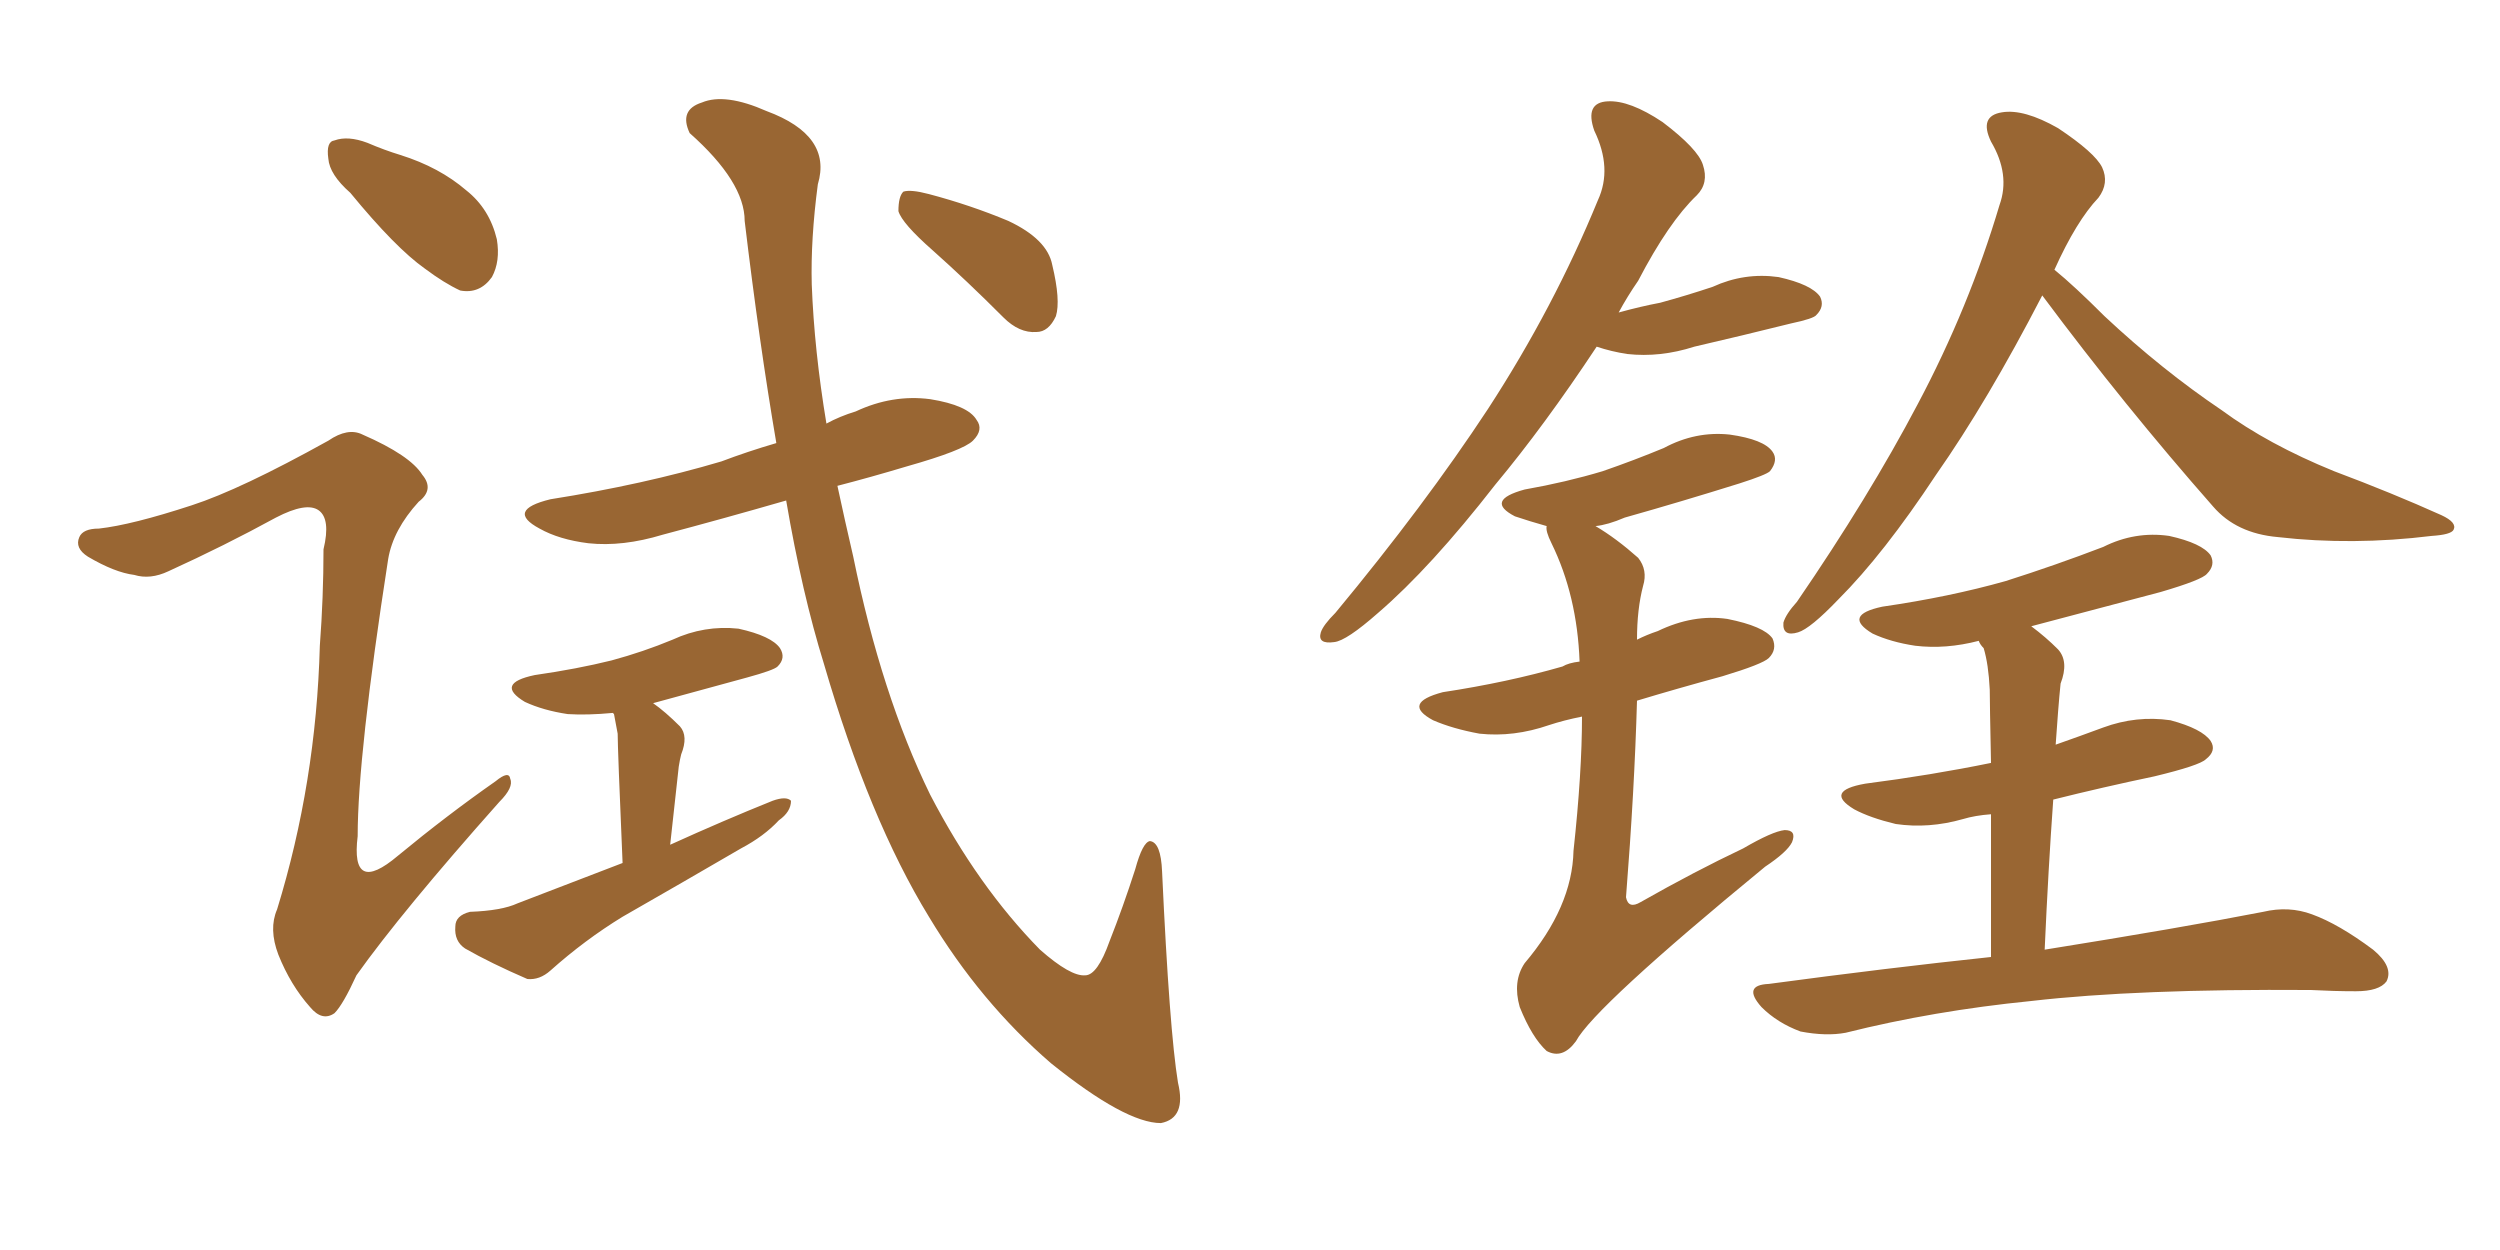 <svg xmlns="http://www.w3.org/2000/svg" xmlns:xlink="http://www.w3.org/1999/xlink" width="300" height="150"><path fill="#996633" padding="10" d="M42.04 23.14L42.04 23.14Q39.55 20.95 39.40 19.04L39.40 19.04Q39.11 16.99 40.14 16.85L40.14 16.85Q41.75 16.26 44.09 17.14L44.09 17.14Q46.14 18.02 48.05 18.60L48.05 18.60Q52.73 20.07 55.96 22.85L55.96 22.85Q58.74 25.05 59.62 28.71L59.62 28.71Q60.06 31.35 59.03 33.25L59.03 33.25Q57.57 35.30 55.22 34.86L55.22 34.86Q53.32 33.98 50.98 32.23L50.98 32.23Q47.46 29.74 42.04 23.14ZM23.00 60.64L23.00 60.64Q28.86 58.74 39.40 52.88L39.40 52.88Q41.75 51.27 43.51 52.15L43.51 52.15Q49.22 54.64 50.68 56.98L50.68 56.98Q52.15 58.74 50.24 60.21L50.24 60.21Q47.17 63.57 46.58 67.09L46.58 67.09Q42.92 90.67 42.92 100.34L42.92 100.34Q42.04 107.52 47.75 102.69L47.75 102.69Q53.61 97.85 59.47 93.75L59.47 93.75Q61.08 92.43 61.23 93.46L61.23 93.46Q61.67 94.48 59.91 96.24L59.91 96.24Q48.19 109.42 42.77 117.04L42.77 117.04Q41.16 120.56 40.14 121.58L40.14 121.58Q38.67 122.61 37.21 120.85L37.21 120.85Q34.86 118.21 33.40 114.55L33.40 114.55Q32.23 111.47 33.25 109.13L33.25 109.13Q37.94 93.90 38.38 77.49L38.38 77.49Q38.82 71.63 38.82 65.92L38.82 65.92Q39.70 62.26 38.23 61.23L38.23 61.23Q36.77 60.21 33.11 62.11L33.11 62.11Q26.95 65.48 20.21 68.55L20.21 68.55Q18.02 69.58 16.11 68.99L16.11 68.99Q13.77 68.70 10.55 66.80L10.55 66.80Q8.94 65.77 9.52 64.45L9.52 64.45Q9.96 63.43 11.87 63.43L11.87 63.43Q15.82 62.99 23.00 60.64ZM74.71 103.56L74.71 103.56Q74.12 89.79 74.12 88.04L74.12 88.04Q73.83 86.57 73.68 85.69L73.68 85.69Q73.54 85.55 73.54 85.55L73.54 85.55Q70.46 85.84 68.12 85.69L68.12 85.69Q65.19 85.25 62.99 84.23L62.99 84.23Q59.33 82.03 64.16 81.01L64.16 81.01Q69.29 80.27 73.39 79.25L73.39 79.25Q77.20 78.22 80.71 76.76L80.71 76.76Q84.52 75 88.62 75.44L88.62 75.44Q92.58 76.32 93.60 77.78L93.60 77.78Q94.34 78.96 93.31 79.98L93.31 79.98Q92.87 80.42 89.65 81.30L89.65 81.30Q83.79 82.91 78.37 84.38L78.37 84.38Q79.83 85.40 81.59 87.16L81.59 87.16Q82.62 88.33 81.74 90.53L81.74 90.53Q81.59 91.11 81.45 91.99L81.45 91.99Q81.01 96.09 80.42 101.37L80.42 101.37Q86.87 98.44 92.72 96.09L92.72 96.09Q94.34 95.51 94.92 96.09L94.92 96.09Q94.92 97.41 93.46 98.44L93.46 98.44Q91.70 100.34 88.92 101.81L88.92 101.81Q81.88 105.91 74.71 110.01L74.71 110.01Q70.17 112.79 66.06 116.46L66.06 116.46Q64.75 117.63 63.28 117.48L63.28 117.48Q58.89 115.58 55.81 113.82L55.81 113.82Q54.49 112.94 54.64 111.18L54.64 111.18Q54.64 109.86 56.40 109.42L56.40 109.42Q60.21 109.28 62.11 108.40L62.11 108.40Q68.55 105.91 74.71 103.56ZM94.34 60.06L94.34 60.06Q86.72 62.26 79.54 64.16L79.54 64.16Q74.71 65.63 70.61 65.19L70.61 65.19Q67.09 64.75 64.75 63.43L64.75 63.43Q60.64 61.23 66.06 59.91L66.06 59.91Q77.20 58.15 86.57 55.37L86.57 55.37Q89.65 54.20 93.16 53.17L93.16 53.17Q91.11 41.16 89.36 26.51L89.36 26.51Q89.36 21.83 82.76 15.97L82.76 15.97Q81.45 13.18 84.23 12.30L84.23 12.30Q87.01 11.13 91.99 13.33L91.99 13.33Q99.90 16.26 98.14 22.12L98.14 22.12Q97.27 28.71 97.41 34.13L97.41 34.13Q97.71 42.04 99.17 50.83L99.17 50.83Q100.78 49.95 102.69 49.37L102.69 49.37Q107.08 47.31 111.62 47.90L111.62 47.90Q116.16 48.63 117.19 50.39L117.19 50.39Q118.07 51.56 116.75 52.88L116.75 52.88Q115.58 54.05 108.84 55.96L108.84 55.96Q104.44 57.28 100.49 58.30L100.49 58.30Q101.37 62.40 102.39 66.80L102.39 66.80Q105.76 83.35 111.62 95.36L111.62 95.36Q117.33 106.35 124.80 113.96L124.80 113.96Q128.47 117.19 130.22 117.04L130.22 117.04Q131.69 117.04 133.15 112.94L133.15 112.94Q134.77 108.84 136.23 104.30L136.23 104.30Q137.11 101.07 137.99 100.93L137.99 100.93Q139.31 101.07 139.45 104.59L139.45 104.59Q140.33 123.63 141.36 129.93L141.36 129.93Q142.38 134.18 139.31 134.77L139.31 134.77Q135.06 134.77 126.12 127.59L126.12 127.59Q117.63 120.26 111.47 110.01L111.47 110.01Q104.30 98.29 98.88 79.69L98.88 79.69Q96.24 71.19 94.34 60.06ZM111.91 30.03L111.91 30.03L111.91 30.03Q108.25 26.81 107.81 25.34L107.81 25.34Q107.81 23.58 108.40 23.00L108.40 23.00Q109.28 22.71 111.47 23.29L111.47 23.29Q116.46 24.61 121.00 26.51L121.00 26.51Q125.68 28.71 126.27 31.79L126.27 31.79Q127.29 36.04 126.71 37.94L126.71 37.94Q125.83 39.84 124.37 39.84L124.37 39.84Q122.31 39.99 120.41 38.09L120.41 38.09Q116.02 33.69 111.91 30.03ZM245.07 35.45L245.07 35.45Q238.48 48.19 232.32 56.98L232.32 56.98Q226.03 66.50 220.61 71.92L220.61 71.92Q217.24 75.44 215.77 75.88L215.77 75.88Q213.87 76.46 214.01 74.71L214.01 74.71Q214.31 73.68 215.63 72.22L215.63 72.22Q224.27 59.62 230.13 48.49L230.13 48.49Q236.28 36.91 239.94 24.61L239.94 24.61Q241.26 20.95 238.92 16.99L238.92 16.99Q237.45 13.92 240.23 13.48L240.23 13.48Q242.87 13.04 246.97 15.38L246.97 15.38Q251.37 18.31 252.25 20.07L252.25 20.07Q253.13 21.97 251.81 23.73L251.81 23.73Q249.17 26.51 246.53 32.37L246.53 32.37Q248.88 34.28 252.54 37.94L252.54 37.94Q259.42 44.38 266.60 49.22L266.60 49.22Q272.17 53.32 280.08 56.54L280.08 56.54Q287.11 59.18 292.97 61.82L292.97 61.82Q294.87 62.70 294.43 63.57L294.43 63.57Q294.14 64.16 291.80 64.31L291.80 64.31Q282.28 65.48 273.34 64.45L273.34 64.45Q268.36 64.01 265.58 60.79L265.58 60.79Q254.88 48.63 245.07 35.45ZM238.92 114.84L238.92 114.84Q238.92 104.44 238.92 97.71L238.92 97.71Q237.01 97.85 235.55 98.29L235.55 98.29Q231.45 99.46 227.49 98.88L227.49 98.88Q224.41 98.14 222.51 97.12L222.51 97.12Q218.85 94.92 223.83 94.04L223.83 94.04Q231.74 93.02 238.92 91.55L238.92 91.55Q238.77 84.23 238.77 82.76L238.77 82.76Q238.62 79.69 238.04 77.78L238.04 77.78Q237.60 77.34 237.45 76.90L237.45 76.90Q233.50 77.93 229.83 77.49L229.83 77.49Q226.90 77.05 224.71 76.03L224.71 76.03Q221.04 73.83 225.88 72.80L225.88 72.80Q233.94 71.63 240.67 69.73L240.67 69.73Q246.68 67.82 252.39 65.63L252.39 65.63Q256.20 63.72 260.30 64.31L260.30 64.31Q264.26 65.19 265.28 66.65L265.28 66.65Q265.87 67.82 264.84 68.85L264.84 68.85Q264.26 69.58 259.28 71.04L259.28 71.04Q250.93 73.24 243.75 75.15L243.75 75.15Q245.51 76.46 246.97 77.93L246.97 77.93Q248.29 79.39 247.27 82.03L247.27 82.03Q247.12 83.50 246.97 85.40L246.97 85.40Q246.83 87.45 246.68 89.36L246.68 89.36Q249.61 88.33 252.39 87.30L252.39 87.30Q256.35 85.84 260.45 86.43L260.45 86.43Q264.26 87.45 265.28 88.92L265.28 88.92Q266.02 90.09 264.70 91.11L264.70 91.11Q263.96 91.85 258.54 93.16L258.54 93.16Q252.25 94.48 246.39 95.95L246.39 95.95Q245.80 104.15 245.36 113.96L245.36 113.96Q261.77 111.33 271.58 109.42L271.58 109.42Q274.66 108.69 277.44 109.72L277.44 109.72Q280.66 110.89 284.77 113.96L284.77 113.96Q287.26 116.02 286.38 117.77L286.38 117.77Q285.50 118.95 282.71 118.95L282.71 118.95Q280.08 118.95 277.29 118.80L277.29 118.80Q256.49 118.65 243.75 120.12L243.75 120.12Q232.03 121.29 221.48 123.93L221.48 123.93Q219.14 124.37 216.06 123.78L216.06 123.78Q213.28 122.75 211.38 120.85L211.38 120.85Q209.03 118.21 212.26 118.07L212.26 118.07Q226.46 116.16 238.92 114.84ZM191.60 41.60L191.60 41.60Q185.30 51.12 179.44 58.15L179.44 58.15Q171.68 68.12 165.38 73.54L165.38 73.54Q161.57 76.90 160.11 77.05L160.11 77.05Q158.06 77.34 158.50 75.88L158.50 75.88Q158.79 75 160.25 73.54L160.25 73.54Q170.95 60.64 178.56 49.07L178.56 49.07Q186.47 36.91 191.75 24.02L191.75 24.02Q193.51 20.21 191.31 15.67L191.31 15.67Q190.14 12.30 192.92 12.16L192.92 12.16Q195.56 12.01 199.51 14.65L199.51 14.65Q203.76 17.87 204.35 19.78L204.35 19.78Q205.08 21.97 203.61 23.44L203.61 23.44Q200.24 26.66 196.58 33.69L196.58 33.69Q195.26 35.60 194.24 37.50L194.24 37.50Q196.88 36.77 199.22 36.33L199.22 36.33Q202.44 35.45 205.52 34.42L205.52 34.42Q209.33 32.67 213.43 33.25L213.43 33.25Q217.38 34.13 218.41 35.60L218.41 35.60Q218.99 36.77 217.97 37.79L217.97 37.79Q217.68 38.23 214.89 38.82L214.89 38.82Q209.03 40.28 203.32 41.60L203.32 41.60Q199.22 42.92 195.26 42.48L195.26 42.48Q193.36 42.19 191.60 41.60ZM189.84 85.99L189.84 85.99L189.84 85.99Q187.65 86.43 185.89 87.01L185.89 87.01Q181.64 88.48 177.54 88.04L177.54 88.04Q174.32 87.45 171.97 86.43L171.97 86.43Q168.16 84.38 173.14 83.06L173.14 83.06Q180.91 81.88 187.50 79.98L187.50 79.98Q188.23 79.54 189.55 79.39L189.55 79.39Q189.26 71.48 186.18 65.19L186.18 65.19Q185.45 63.72 185.60 63.13L185.60 63.13Q183.54 62.55 181.79 61.96L181.79 61.96Q178.13 60.06 182.96 58.74L182.96 58.74Q187.94 57.86 192.33 56.54L192.33 56.54Q196.14 55.22 199.66 53.76L199.66 53.76Q203.47 51.71 207.57 52.15L207.57 52.15Q211.67 52.73 212.70 54.20L212.70 54.20Q213.43 55.22 212.40 56.54L212.40 56.54Q211.96 56.98 208.74 58.01L208.74 58.01Q201.71 60.21 194.97 62.11L194.97 62.11Q192.92 62.99 191.46 63.13L191.46 63.13Q193.95 64.60 196.58 66.94L196.58 66.94Q197.75 68.41 197.17 70.31L197.17 70.31Q196.44 73.10 196.44 76.76L196.44 76.76Q197.61 76.17 198.93 75.73L198.93 75.73Q203.17 73.68 207.28 74.27L207.28 74.27Q211.67 75.15 212.70 76.61L212.70 76.61Q213.28 77.93 212.26 78.96L212.26 78.96Q211.52 79.69 206.69 81.15L206.69 81.15Q201.27 82.62 196.44 84.08L196.44 84.08Q196.14 94.78 195.12 107.67L195.12 107.67Q195.41 109.13 196.88 108.25L196.88 108.25Q203.32 104.59 209.18 101.81L209.18 101.81Q212.70 99.76 214.16 99.61L214.16 99.61Q215.63 99.61 215.04 101.07L215.04 101.07Q214.45 102.25 211.82 104.00L211.82 104.00Q191.31 120.85 189.11 124.95L189.11 124.95Q187.50 127.15 185.60 126.12L185.60 126.12Q183.84 124.51 182.37 120.85L182.37 120.85Q181.49 117.77 182.96 115.58L182.96 115.58Q188.67 108.84 188.82 102.10L188.82 102.10Q189.84 92.72 189.84 85.99Z"/></svg>
